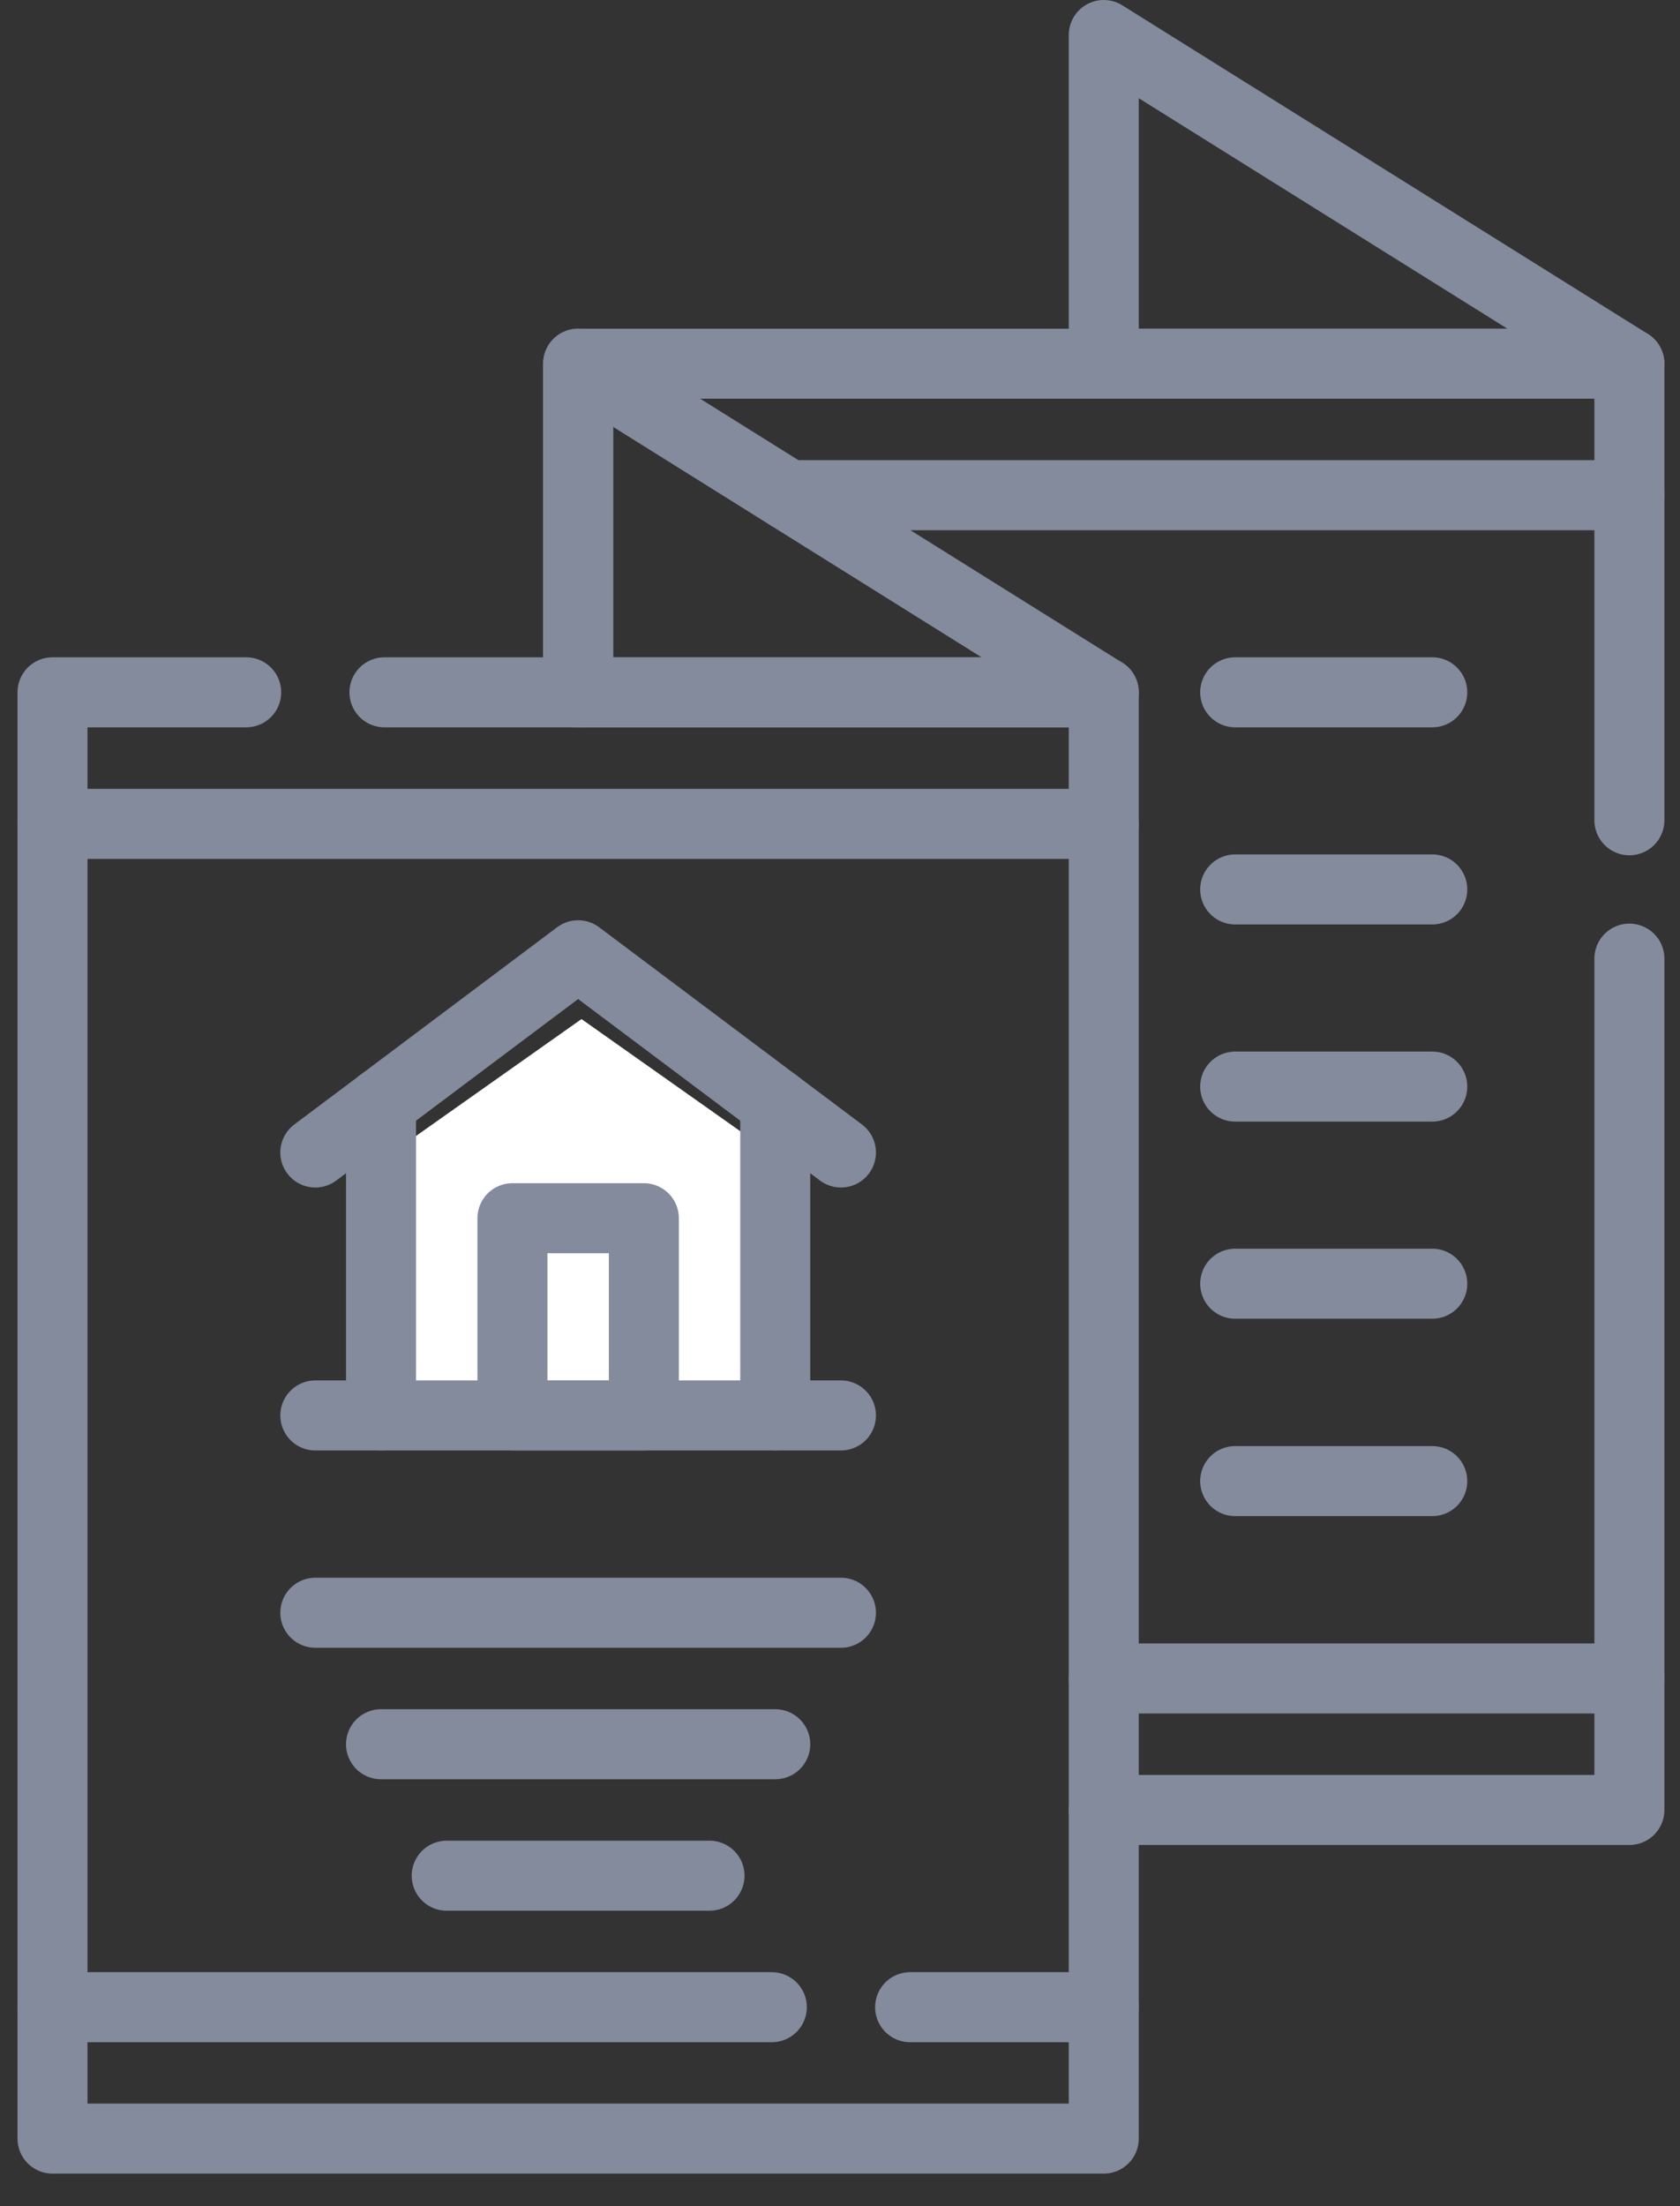 <svg width="48" height="63" viewBox="0 0 48 63" fill="none" xmlns="http://www.w3.org/2000/svg">
<rect x="0" y="0" width="48" height="63" fill="#333333" stroke="none"/>
<path d="M11.135 32.969L16.614 29.101L22.094 32.969V40.06H11.135V32.969Z" fill="white"/>
<path d="M16.519 19.77V10.386H46.554V23.424" stroke="#838B9C" stroke-width="2" stroke-miterlimit="10" stroke-linecap="round" stroke-linejoin="round"/>
<path d="M46.554 27.375V51.686H31.536" stroke="#838B9C" stroke-width="2" stroke-miterlimit="10" stroke-linecap="round" stroke-linejoin="round"/>
<path d="M10.984 19.77H31.536V61.07H1.5V19.77H7.034" stroke="#838B9C" stroke-width="2" stroke-miterlimit="10" stroke-linecap="round" stroke-linejoin="round"/>
<path d="M31.536 19.773L16.518 10.386V19.773H31.536Z" stroke="#838B9C" stroke-width="2" stroke-miterlimit="10" stroke-linecap="round" stroke-linejoin="round"/>
<path d="M46.554 10.386L31.536 1V10.386H46.554Z" stroke="#838B9C" stroke-width="2" stroke-miterlimit="10" stroke-linecap="round" stroke-linejoin="round"/>
<path d="M22.15 40.42H10.886V31.503L16.518 27.279L22.15 31.503V40.42Z" stroke="#838B9C" stroke-width="2" stroke-miterlimit="10" stroke-linecap="round" stroke-linejoin="round"/>
<path d="M18.396 34.788H14.641V40.42H18.396V34.788Z" stroke="#838B9C" stroke-width="2" stroke-miterlimit="10" stroke-linecap="round" stroke-linejoin="round"/>
<path d="M22.15 31.503L24.027 32.911" stroke="#838B9C" stroke-width="2" stroke-miterlimit="10" stroke-linecap="round" stroke-linejoin="round"/>
<path d="M10.887 31.503L9.009 32.911" stroke="#838B9C" stroke-width="2" stroke-miterlimit="10" stroke-linecap="round" stroke-linejoin="round"/>
<path d="M24.027 40.42H22.15" stroke="#838B9C" stroke-width="2" stroke-miterlimit="10" stroke-linecap="round" stroke-linejoin="round"/>
<path d="M9.009 40.42H10.887" stroke="#838B9C" stroke-width="2" stroke-miterlimit="10" stroke-linecap="round" stroke-linejoin="round"/>
<path d="M1.5 23.527H31.536" stroke="#838B9C" stroke-width="2" stroke-miterlimit="10" stroke-linecap="round" stroke-linejoin="round"/>
<path d="M31.536 57.318H26.003" stroke="#838B9C" stroke-width="2" stroke-miterlimit="10" stroke-linecap="round" stroke-linejoin="round"/>
<path d="M22.052 57.318H1.5" stroke="#838B9C" stroke-width="2" stroke-miterlimit="10" stroke-linecap="round" stroke-linejoin="round"/>
<path d="M9.009 46.054H24.027" stroke="#838B9C" stroke-width="2" stroke-miterlimit="10" stroke-linecap="round" stroke-linejoin="round"/>
<path d="M10.886 49.809H22.15" stroke="#838B9C" stroke-width="2" stroke-miterlimit="10" stroke-linecap="round" stroke-linejoin="round"/>
<path d="M12.763 53.563H20.272" stroke="#838B9C" stroke-width="2" stroke-miterlimit="10" stroke-linecap="round" stroke-linejoin="round"/>
<path d="M46.554 14.141H22.525" stroke="#838B9C" stroke-width="2" stroke-miterlimit="10" stroke-linecap="round" stroke-linejoin="round"/>
<path d="M46.554 47.931H31.536" stroke="#838B9C" stroke-width="2" stroke-miterlimit="10" stroke-linecap="round" stroke-linejoin="round"/>
<path d="M40.922 19.77H35.291" stroke="#838B9C" stroke-width="2" stroke-miterlimit="10" stroke-linecap="round" stroke-linejoin="round"/>
<path d="M40.922 25.399H35.291" stroke="#838B9C" stroke-width="2" stroke-miterlimit="10" stroke-linecap="round" stroke-linejoin="round"/>
<path d="M40.922 31.029H35.291" stroke="#838B9C" stroke-width="2" stroke-miterlimit="10" stroke-linecap="round" stroke-linejoin="round"/>
<path d="M40.922 36.658H35.291" stroke="#838B9C" stroke-width="2" stroke-miterlimit="10" stroke-linecap="round" stroke-linejoin="round"/>
<path d="M40.922 42.295H35.291" stroke="#838B9C" stroke-width="2" stroke-miterlimit="10" stroke-linecap="round" stroke-linejoin="round"/>
</svg>

